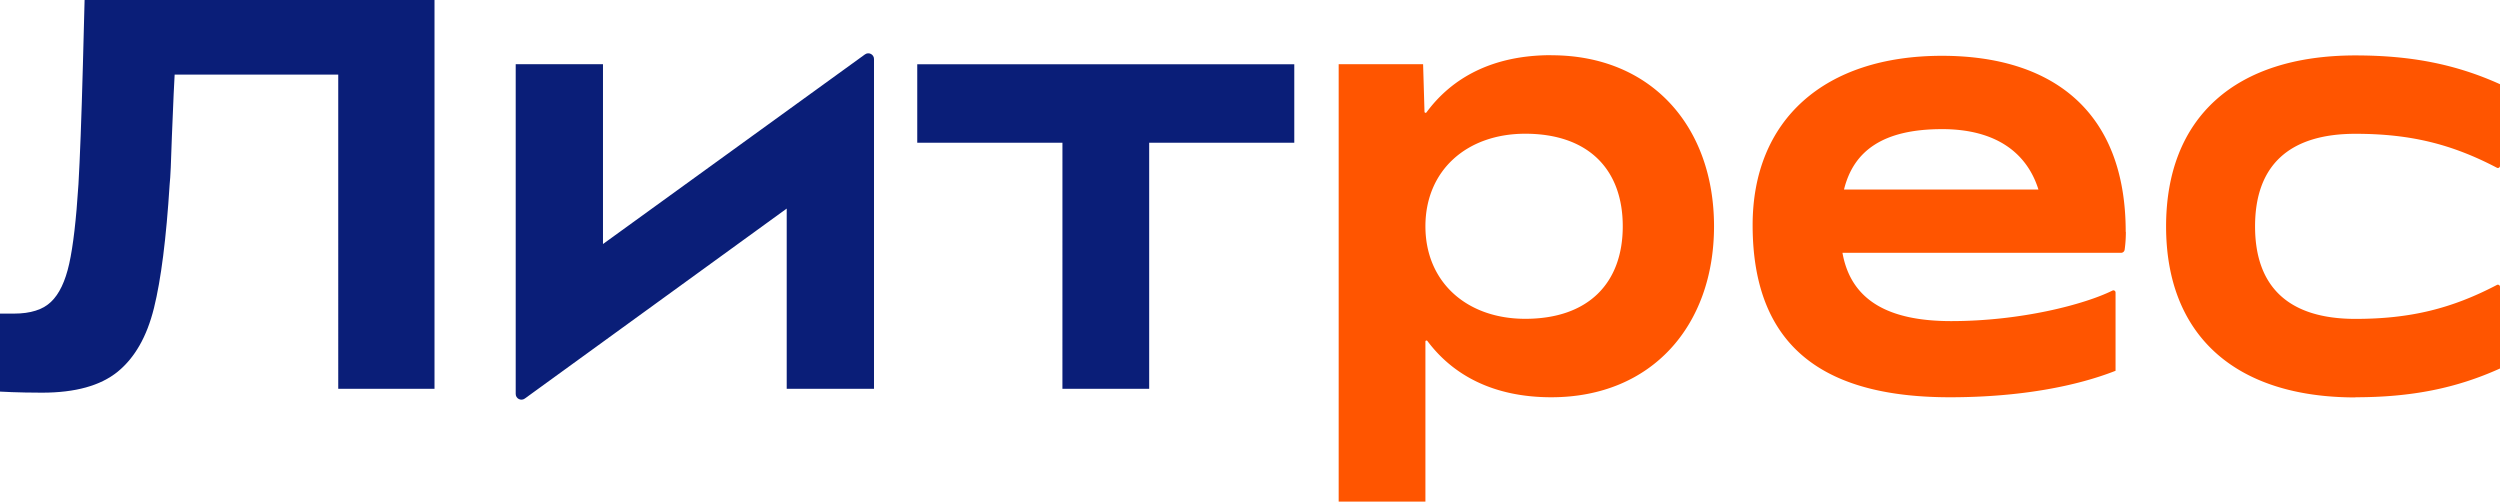 <svg xmlns="http://www.w3.org/2000/svg" width="139.556" height="28" fill="none" class="Logo-module__litresLogo_wxPhc"><path fill="#f50" d="M131.485 22.176c3.134 0 5.633-.504 8.071-1.606v-4.56a.118.118 0 0 0-.176-.102c-2.524 1.32-4.834 1.893-7.895 1.893-3.705 0-5.602-1.765-5.602-5.166 0-3.401 1.902-5.166 5.602-5.166 3.065 0 5.371.572 7.895 1.893a.118.118 0 0 0 .176-.103V4.7c-2.438-1.102-4.937-1.606-8.071-1.606-6.71 0-10.569 3.465-10.569 9.545s3.859 9.546 10.569 9.546zM118.662 12.942c0-6.836-4.207-9.827-10.256-9.827-6.581 0-10.57 3.589-10.57 9.451 0 7.217 4.496 9.61 11.017 9.61 3.958 0 7.092-.632 9.242-1.478v-4.372a.119.119 0 0 0-.171-.106c-1.559.773-5.105 1.705-9.007 1.705-3.426 0-5.585-1.107-6.066-3.812h15.554c.098 0 .18-.073.197-.167.047-.329.069-.675.069-1zm-10.256-5.734c3.065 0 4.757 1.367 5.384 3.371h-10.853c.532-2.162 2.185-3.37 5.465-3.37M86.593 3.08c-3.305 0-5.56 1.287-6.963 3.193-.034.047-.111.025-.111-.035l-.078-2.653h-4.713V28h4.842v-8.93c0-.06.073-.086.112-.034 1.403 1.875 3.644 3.14 6.916 3.14 5.602 0 9.083-4 9.083-9.545 0-5.547-3.481-9.546-9.083-9.546m-1.456 14.712c-3.262 0-5.572-2.047-5.572-5.166 0-3.12 2.31-5.166 5.572-5.166 3.512 0 5.444 1.982 5.444 5.166 0 3.183-1.932 5.166-5.444 5.166z"/><path fill="#0a1e78" d="M59.307 21.702h4.843V7.969h8.1v-4.38H51.203v4.38h8.105zM33.66 13.626V3.585h-4.872v18.407c0 .26.296.41.507.257l14.621-10.606v10.059h4.873V3.294c0-.26-.296-.41-.506-.256L33.66 13.622ZM2.344 21.92C.992 21.92 0 21.86 0 21.86v-4.354h.786c.914 0 1.605-.218 2.06-.654.46-.436.799-1.145 1.018-2.132.219-.983.39-2.461.515-4.431.081-1.389.167-3.615.249-6.683.021-.953.051-2.157.094-3.606h19.533v21.702h-5.374V4.166H9.749c-.021.29-.073 1.44-.154 3.452-.043 1.41-.082 2.304-.125 2.675-.189 3.008-.48 5.307-.875 6.901-.395 1.598-1.074 2.782-2.031 3.56-.957.777-2.365 1.166-4.216 1.166Z"/></svg>